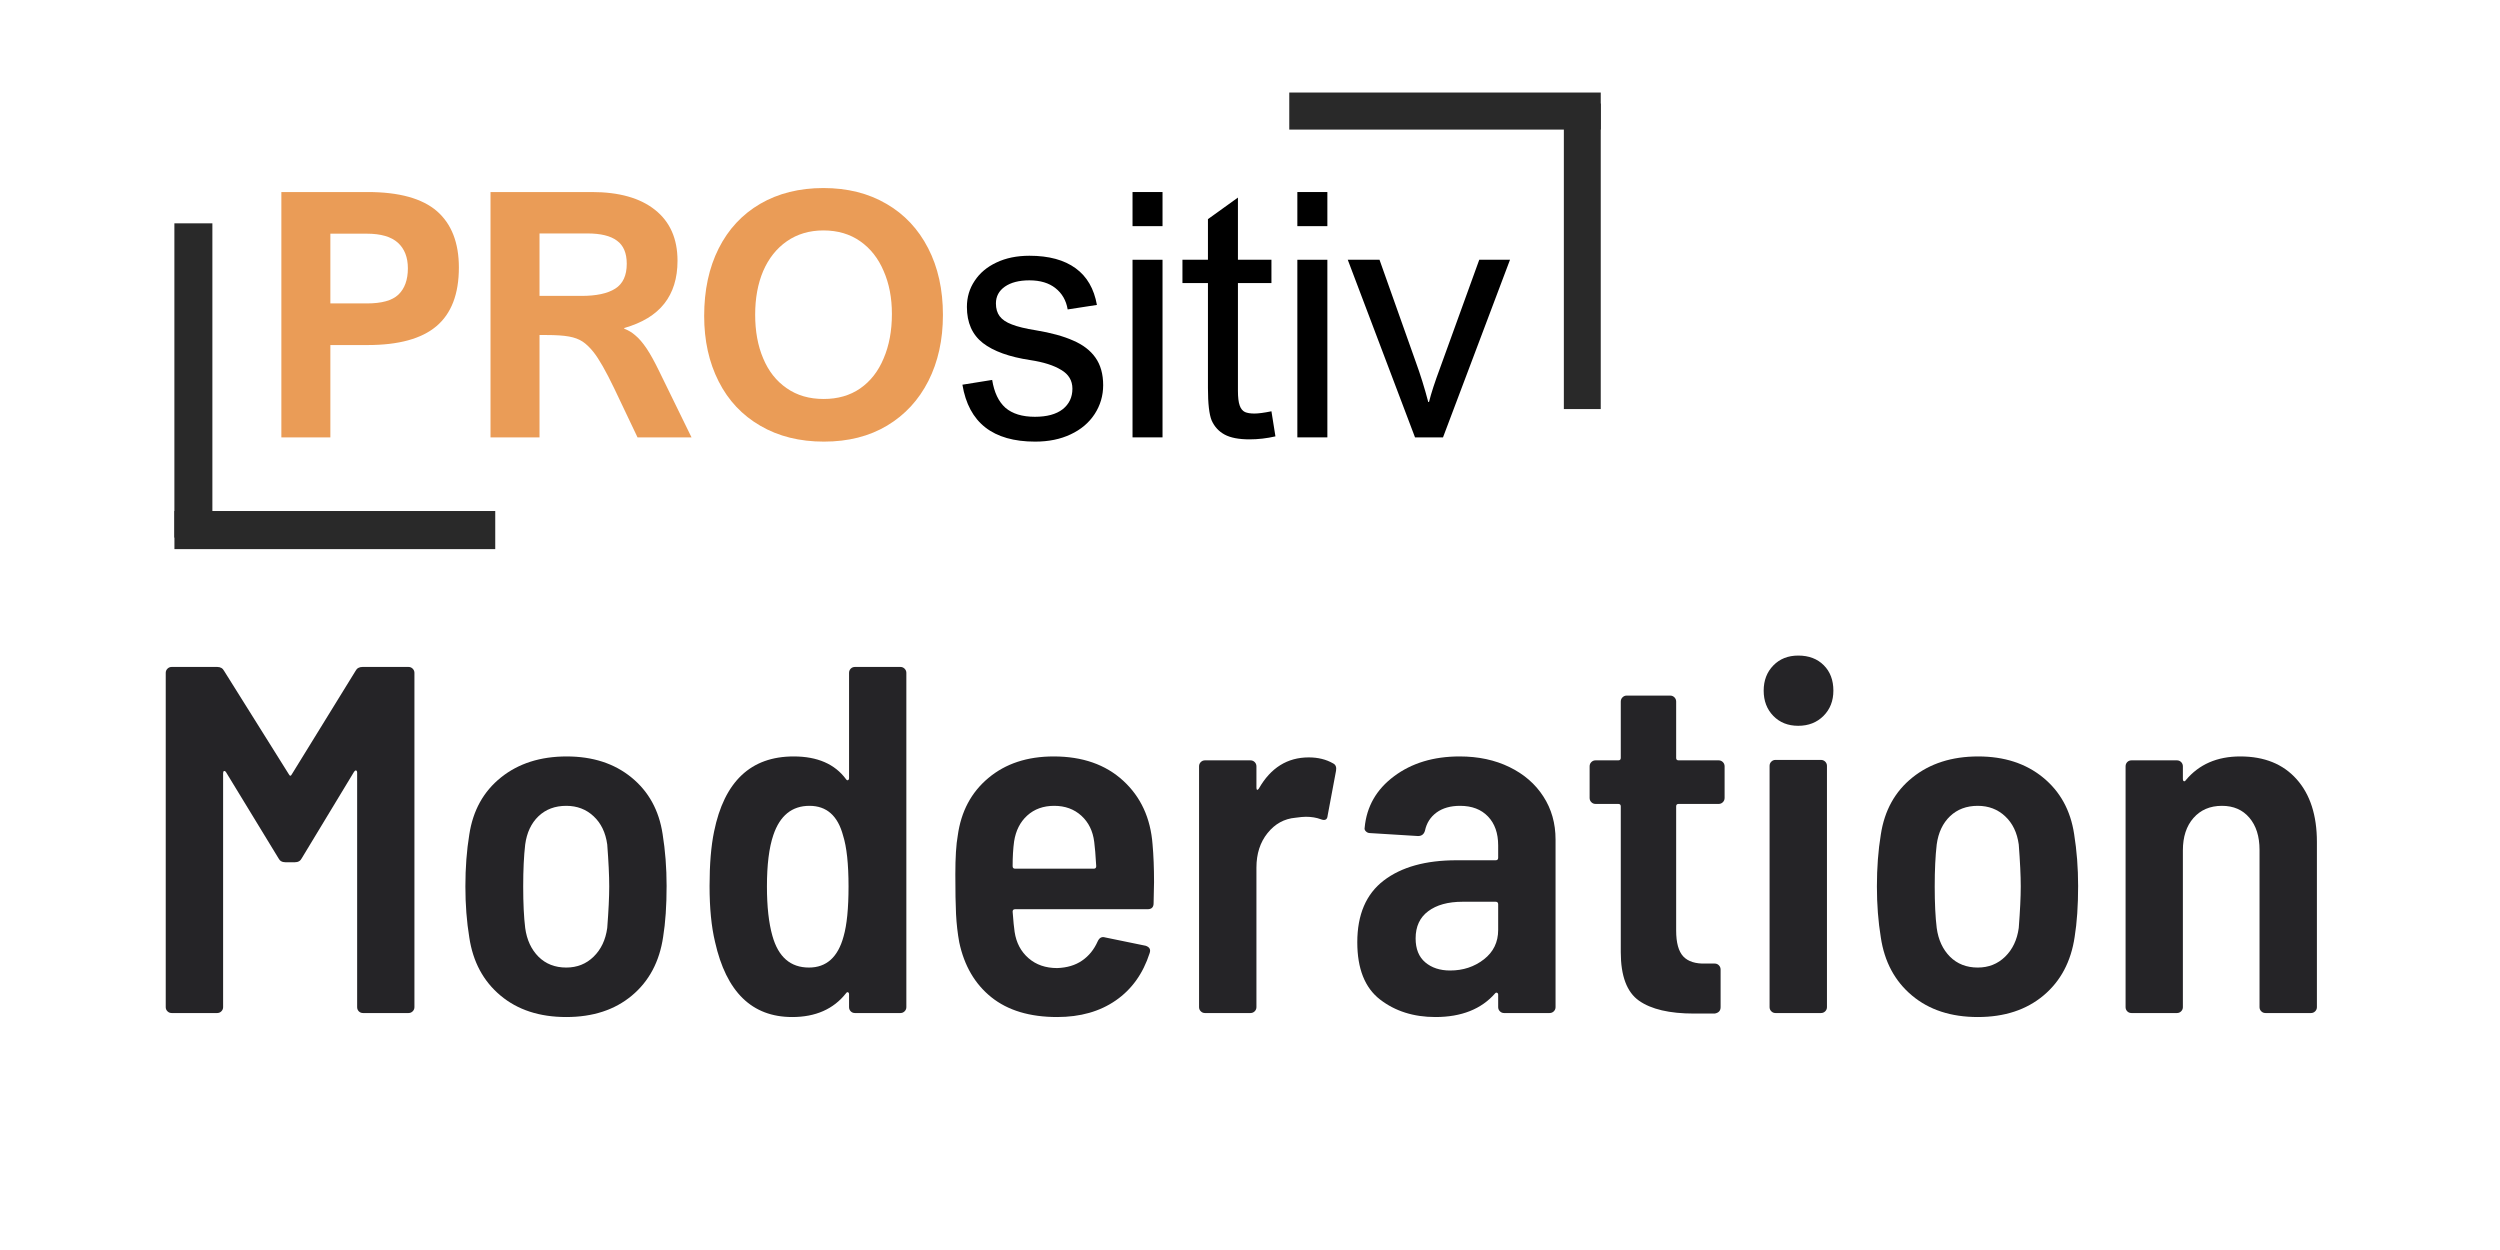 <svg xmlns="http://www.w3.org/2000/svg" xmlns:xlink="http://www.w3.org/1999/xlink" width="600" zoomAndPan="magnify" viewBox="0 0 450 225" height="300" preserveAspectRatio="xMidYMid meet" version="1.0"><defs><g/></defs><path fill="#ea9c57" d="M 82.598 48.16 C 82.598 52.922 81.246 56.445 78.547 58.723 C 75.867 60.98 71.75 62.109 66.172 62.109 L 59.465 62.109 L 59.465 78.727 L 50.645 78.727 L 50.645 34.566 L 66.172 34.566 C 71.84 34.566 75.992 35.719 78.637 38 C 81.27 40.293 82.598 43.676 82.598 48.16 Z M 73.418 48.293 C 73.418 46.309 72.809 44.773 71.617 43.688 C 70.414 42.605 68.555 42.062 66.035 42.062 L 59.465 42.062 L 59.465 54.617 L 66.035 54.617 C 68.703 54.617 70.594 54.098 71.707 53.035 C 72.844 51.953 73.418 50.371 73.418 48.293 Z M 73.418 48.293 " fill-opacity="1" fill-rule="nonzero"/><path fill="#ea9c57" d="M 121.953 46.941 C 121.953 50.078 121.152 52.652 119.566 54.66 C 118.004 56.648 115.605 58.113 112.367 59.039 L 112.367 59.176 C 113.109 59.445 113.785 59.852 114.391 60.395 C 115.023 60.914 115.676 61.68 116.371 62.699 C 117.059 63.723 117.824 65.113 118.668 66.852 L 124.473 78.727 L 114.754 78.727 L 110.566 69.922 C 109.059 66.793 107.82 64.617 106.832 63.375 C 106.168 62.539 105.504 61.906 104.852 61.477 C 104.223 61.062 103.414 60.754 102.422 60.574 C 101.434 60.395 100.082 60.305 98.371 60.305 L 97.113 60.305 L 97.113 78.727 L 88.293 78.727 L 88.293 34.566 L 106.516 34.566 C 111.434 34.566 115.227 35.641 117.902 37.773 C 120.602 39.918 121.953 42.965 121.953 46.941 Z M 112.816 47.48 C 112.816 45.562 112.23 44.176 111.062 43.328 C 109.914 42.457 108.137 42.02 105.707 42.02 L 97.113 42.02 L 97.113 53.262 L 104.672 53.262 C 107.34 53.262 109.363 52.832 110.746 51.953 C 112.121 51.082 112.816 49.594 112.816 47.48 Z M 112.816 47.48 " fill-opacity="1" fill-rule="nonzero"/><path fill="#ea9c57" d="M 126.75 56.871 C 126.75 52.246 127.617 48.191 129.359 44.727 C 131.094 41.273 133.59 38.586 136.828 36.691 C 140.094 34.793 143.895 33.848 148.215 33.848 C 152.535 33.848 156.316 34.793 159.555 36.691 C 162.793 38.562 165.293 41.227 167.07 44.684 C 168.836 48.113 169.727 52.121 169.727 56.691 C 169.727 61.184 168.848 65.137 167.113 68.566 C 165.371 72 162.895 74.684 159.691 76.605 C 156.473 78.535 152.68 79.492 148.305 79.492 C 143.949 79.492 140.137 78.547 136.875 76.648 C 133.602 74.754 131.094 72.09 129.359 68.656 C 127.617 65.227 126.75 61.297 126.75 56.871 Z M 148.215 41.477 C 145.695 41.477 143.5 42.133 141.645 43.418 C 139.777 44.715 138.359 46.512 137.371 48.789 C 136.402 51.082 135.93 53.699 135.93 56.648 C 135.93 59.605 136.402 62.223 137.371 64.504 C 138.324 66.793 139.73 68.59 141.602 69.875 C 143.457 71.176 145.672 71.816 148.258 71.816 C 150.801 71.816 152.996 71.188 154.828 69.922 C 156.688 68.633 158.094 66.828 159.059 64.504 C 160.051 62.188 160.543 59.527 160.543 56.512 C 160.543 53.621 160.051 51.047 159.059 48.789 C 158.094 46.512 156.688 44.715 154.828 43.418 C 152.996 42.133 150.789 41.477 148.215 41.477 Z M 148.215 41.477 " fill-opacity="1" fill-rule="nonzero"/><path fill="#000000" d="M 185.293 50.461 C 183.426 50.461 181.965 50.844 180.883 51.59 C 179.805 52.348 179.266 53.352 179.266 54.617 C 179.266 55.551 179.488 56.32 179.938 56.918 C 180.391 57.527 181.121 58.023 182.145 58.406 C 183.156 58.805 184.586 59.152 186.418 59.445 C 189.176 59.898 191.426 60.52 193.168 61.297 C 194.934 62.055 196.273 63.082 197.176 64.367 C 198.098 65.664 198.57 67.324 198.57 69.336 C 198.57 71.23 198.051 72.969 197.039 74.527 C 196.016 76.098 194.574 77.316 192.719 78.184 C 190.887 79.055 188.758 79.492 186.328 79.492 C 178.734 79.492 174.371 76.086 173.234 69.246 L 178.59 68.387 C 178.949 70.621 179.738 72.293 180.973 73.398 C 182.234 74.48 184 75.023 186.285 75.023 C 188.445 75.023 190.109 74.57 191.277 73.668 C 192.449 72.742 193.035 71.5 193.035 69.965 C 193.035 68.5 192.359 67.371 191.008 66.582 C 189.684 65.766 187.836 65.18 185.473 64.82 C 181.695 64.254 178.836 63.227 176.926 61.75 C 175 60.246 174.043 58.082 174.043 55.246 C 174.043 53.508 174.504 51.941 175.438 50.551 C 176.363 49.141 177.668 48.047 179.355 47.254 C 181.062 46.441 183.043 46.035 185.293 46.035 C 188.805 46.035 191.57 46.793 193.621 48.293 C 195.656 49.773 196.926 51.973 197.445 54.887 L 192.18 55.699 C 191.91 54.074 191.168 52.797 189.973 51.859 C 188.805 50.934 187.242 50.461 185.293 50.461 Z M 185.293 50.461 " fill-opacity="1" fill-rule="nonzero"/><path fill="#000000" d="M 209.254 40.707 L 203.855 40.707 L 203.855 34.566 L 209.254 34.566 Z M 209.254 78.727 L 203.855 78.727 L 203.855 46.758 L 209.254 46.758 Z M 209.254 78.727 " fill-opacity="1" fill-rule="nonzero"/><path fill="#000000" d="M 222.828 46.758 L 228.859 46.758 L 228.859 50.957 L 222.828 50.957 L 222.828 70.328 C 222.828 71.5 222.93 72.395 223.145 72.992 C 223.348 73.566 223.66 73.961 224.09 74.164 C 224.504 74.348 225.078 74.438 225.797 74.438 C 226.52 74.438 227.531 74.301 228.859 74.031 L 229.578 78.547 C 228.016 78.906 226.453 79.086 224.898 79.086 C 222.977 79.086 221.488 78.793 220.445 78.23 C 219.387 77.664 218.609 76.816 218.105 75.699 C 217.652 74.617 217.43 72.664 217.43 69.832 L 217.43 50.957 L 212.84 50.957 L 212.84 46.758 L 217.43 46.758 L 217.43 39.445 L 222.828 35.562 Z M 222.828 46.758 " fill-opacity="1" fill-rule="nonzero"/><path fill="#000000" d="M 238.926 40.707 L 233.523 40.707 L 233.523 34.566 L 238.926 34.566 Z M 238.926 78.727 L 233.523 78.727 L 233.523 46.758 L 238.926 46.758 Z M 238.926 78.727 " fill-opacity="1" fill-rule="nonzero"/><path fill="#000000" d="M 254.836 65.137 C 255.672 67.426 256.422 69.832 257.086 72.359 L 257.223 72.359 C 257.605 70.801 258.27 68.77 259.203 66.266 L 266.266 46.758 L 271.801 46.758 L 259.742 78.727 L 254.703 78.727 L 242.598 46.758 L 248.312 46.758 Z M 254.836 65.137 " fill-opacity="1" fill-rule="nonzero"/><path stroke-linecap="butt" transform="matrix(0.684, 0, 0, 0.686, 31.396, 91.984)" fill="none" stroke-linejoin="miter" d="M 0.003 4.997 L 84.427 4.997 " stroke="#292929" stroke-width="10" stroke-opacity="1" stroke-miterlimit="4"/><path stroke-linecap="butt" transform="matrix(0, 0.686, -0.684, 0, 38.233, 40.198)" fill="none" stroke-linejoin="miter" d="M -0.004 5.006 L 82.465 5.006 " stroke="#292929" stroke-width="10" stroke-opacity="1" stroke-miterlimit="4"/><path stroke-linecap="butt" transform="matrix(-0.664, 0, 0, -0.667, 288.134, 23.326)" fill="none" stroke-linejoin="miter" d="M -0.003 5 L 84.436 5 " stroke="#292929" stroke-width="10" stroke-opacity="1" stroke-miterlimit="4"/><path stroke-linecap="butt" transform="matrix(0, -0.667, 0.664, 0, 281.493, 73.632)" fill="none" stroke-linejoin="miter" d="M 0.004 5.001 L 82.456 5.001 " stroke="#292929" stroke-width="10" stroke-opacity="1" stroke-miterlimit="4"/><g fill="#252427" fill-opacity="1"><g transform="translate(24.316, 182.347)"><g><path d="M 39.688 -61.594 C 39.926 -62.062 40.344 -62.297 40.938 -62.297 L 49.219 -62.297 C 49.508 -62.297 49.758 -62.191 49.969 -61.984 C 50.176 -61.773 50.281 -61.523 50.281 -61.234 L 50.281 -1.062 C 50.281 -0.77 50.176 -0.52 49.969 -0.312 C 49.758 -0.102 49.508 0 49.219 0 L 41.031 0 C 40.727 0 40.473 -0.102 40.266 -0.312 C 40.066 -0.52 39.969 -0.77 39.969 -1.062 L 39.969 -43.25 C 39.969 -43.488 39.906 -43.625 39.781 -43.656 C 39.664 -43.688 39.547 -43.613 39.422 -43.438 L 30 -27.859 C 29.758 -27.379 29.344 -27.141 28.75 -27.141 L 27.062 -27.141 C 26.469 -27.141 26.051 -27.379 25.812 -27.859 L 16.375 -43.344 C 16.258 -43.52 16.141 -43.594 16.016 -43.562 C 15.898 -43.531 15.844 -43.398 15.844 -43.172 L 15.844 -1.062 C 15.844 -0.77 15.738 -0.52 15.531 -0.312 C 15.32 -0.102 15.07 0 14.781 0 L 6.594 0 C 6.289 0 6.035 -0.102 5.828 -0.312 C 5.617 -0.52 5.516 -0.77 5.516 -1.062 L 5.516 -61.234 C 5.516 -61.523 5.617 -61.773 5.828 -61.984 C 6.035 -62.191 6.289 -62.297 6.594 -62.297 L 14.781 -62.297 C 15.363 -62.297 15.773 -62.062 16.016 -61.594 L 27.672 -42.984 C 27.859 -42.629 28.039 -42.629 28.219 -42.984 Z M 39.688 -61.594 "/></g></g></g><g fill="#252427" fill-opacity="1"><g transform="translate(80.114, 182.347)"><g><path d="M 21.812 0.719 C 17 0.719 13.051 -0.57 9.969 -3.156 C 6.883 -5.738 5.016 -9.223 4.359 -13.609 C 3.891 -16.461 3.656 -19.52 3.656 -22.781 C 3.656 -26.164 3.891 -29.281 4.359 -32.125 C 5.016 -36.457 6.914 -39.883 10.062 -42.406 C 13.207 -44.926 17.148 -46.188 21.891 -46.188 C 26.578 -46.188 30.461 -44.926 33.547 -42.406 C 36.641 -39.883 38.508 -36.488 39.156 -32.219 C 39.633 -29.25 39.875 -26.133 39.875 -22.875 C 39.875 -19.312 39.664 -16.254 39.25 -13.703 C 38.594 -9.254 36.723 -5.738 33.641 -3.156 C 30.555 -0.57 26.613 0.719 21.812 0.719 Z M 21.812 -8.188 C 23.758 -8.188 25.398 -8.836 26.734 -10.141 C 28.078 -11.453 28.895 -13.176 29.188 -15.312 C 29.426 -18.395 29.547 -20.883 29.547 -22.781 C 29.547 -24.738 29.426 -27.258 29.188 -30.344 C 28.895 -32.477 28.078 -34.172 26.734 -35.422 C 25.398 -36.672 23.758 -37.297 21.812 -37.297 C 19.789 -37.297 18.125 -36.672 16.812 -35.422 C 15.508 -34.172 14.711 -32.477 14.422 -30.344 C 14.18 -28.27 14.062 -25.75 14.062 -22.781 C 14.062 -19.758 14.18 -17.27 14.422 -15.312 C 14.711 -13.176 15.508 -11.453 16.812 -10.141 C 18.125 -8.836 19.789 -8.188 21.812 -8.188 Z M 21.812 -8.188 "/></g></g></g><g fill="#252427" fill-opacity="1"><g transform="translate(123.721, 182.347)"><g><path d="M 29.109 -61.234 C 29.109 -61.523 29.207 -61.773 29.406 -61.984 C 29.613 -62.191 29.867 -62.297 30.172 -62.297 L 38.359 -62.297 C 38.648 -62.297 38.898 -62.191 39.109 -61.984 C 39.316 -61.773 39.422 -61.523 39.422 -61.234 L 39.422 -1.062 C 39.422 -0.77 39.316 -0.52 39.109 -0.312 C 38.898 -0.102 38.648 0 38.359 0 L 30.172 0 C 29.867 0 29.613 -0.102 29.406 -0.312 C 29.207 -0.52 29.109 -0.77 29.109 -1.062 L 29.109 -3.375 C 29.109 -3.562 29.047 -3.68 28.922 -3.734 C 28.805 -3.797 28.688 -3.738 28.562 -3.562 C 26.312 -0.707 23.082 0.719 18.875 0.719 C 11.633 0.719 7.004 -3.789 4.984 -12.812 C 4.328 -15.539 4 -18.895 4 -22.875 C 4 -26.789 4.27 -30.051 4.812 -32.656 C 6.645 -41.676 11.422 -46.188 19.141 -46.188 C 23.41 -46.188 26.551 -44.82 28.562 -42.094 C 28.688 -41.914 28.805 -41.859 28.922 -41.922 C 29.047 -41.984 29.109 -42.102 29.109 -42.281 Z M 28.125 -13.797 C 28.719 -15.867 29.016 -18.863 29.016 -22.781 C 29.016 -26.82 28.688 -29.879 28.031 -31.953 C 27.082 -35.516 25.066 -37.297 21.984 -37.297 C 18.836 -37.297 16.672 -35.547 15.484 -32.047 C 14.711 -29.785 14.328 -26.695 14.328 -22.781 C 14.328 -19.164 14.656 -16.203 15.312 -13.891 C 16.375 -10.086 18.566 -8.188 21.891 -8.188 C 25.035 -8.188 27.113 -10.055 28.125 -13.797 Z M 28.125 -13.797 "/></g></g></g><g fill="#252427" fill-opacity="1"><g transform="translate(168.039, 182.347)"><g><path d="M 39.422 -30.344 C 39.598 -28.383 39.688 -26.129 39.688 -23.578 L 39.609 -19.766 C 39.609 -19.047 39.25 -18.688 38.531 -18.688 L 14.688 -18.688 C 14.383 -18.688 14.234 -18.539 14.234 -18.25 C 14.359 -16.582 14.477 -15.363 14.594 -14.594 C 14.895 -12.633 15.727 -11.062 17.094 -9.875 C 18.457 -8.688 20.176 -8.094 22.25 -8.094 C 24.031 -8.156 25.523 -8.602 26.734 -9.438 C 27.953 -10.27 28.891 -11.426 29.547 -12.906 C 29.848 -13.562 30.297 -13.797 30.891 -13.609 L 38.188 -12.109 C 38.895 -11.867 39.129 -11.422 38.891 -10.766 C 37.703 -7.086 35.672 -4.254 32.797 -2.266 C 29.922 -0.273 26.406 0.719 22.25 0.719 C 17.32 0.719 13.375 -0.469 10.406 -2.844 C 7.445 -5.219 5.52 -8.516 4.625 -12.734 C 4.332 -14.328 4.141 -16.016 4.047 -17.797 C 3.961 -19.578 3.922 -21.953 3.922 -24.922 C 3.922 -28.004 4.066 -30.348 4.359 -31.953 C 4.953 -36.285 6.789 -39.738 9.875 -42.312 C 12.957 -44.895 16.875 -46.188 21.625 -46.188 C 26.789 -46.188 30.957 -44.734 34.125 -41.828 C 37.301 -38.922 39.066 -35.094 39.422 -30.344 Z M 21.719 -37.297 C 19.758 -37.297 18.141 -36.711 16.859 -35.547 C 15.586 -34.391 14.801 -32.836 14.5 -30.891 C 14.32 -29.578 14.234 -28.094 14.234 -26.438 C 14.234 -26.133 14.383 -25.984 14.688 -25.984 L 28.844 -25.984 C 29.133 -25.984 29.281 -26.133 29.281 -26.438 C 29.164 -28.445 29.047 -29.898 28.922 -30.797 C 28.68 -32.754 27.91 -34.328 26.609 -35.516 C 25.305 -36.703 23.676 -37.297 21.719 -37.297 Z M 21.719 -37.297 "/></g></g></g><g fill="#252427" fill-opacity="1"><g transform="translate(211.111, 182.347)"><g><path d="M 24.469 -46.016 C 26.133 -46.016 27.594 -45.656 28.844 -44.938 C 29.312 -44.707 29.488 -44.266 29.375 -43.609 L 27.859 -35.516 C 27.797 -34.797 27.379 -34.586 26.609 -34.891 C 25.836 -35.18 24.945 -35.328 23.938 -35.328 C 23.52 -35.328 22.898 -35.27 22.078 -35.156 C 20.055 -34.977 18.379 -34.055 17.047 -32.391 C 15.711 -30.734 15.047 -28.66 15.047 -26.172 L 15.047 -1.062 C 15.047 -0.77 14.941 -0.52 14.734 -0.312 C 14.523 -0.102 14.27 0 13.969 0 L 5.781 0 C 5.488 0 5.238 -0.102 5.031 -0.312 C 4.82 -0.52 4.719 -0.77 4.719 -1.062 L 4.719 -44.406 C 4.719 -44.707 4.82 -44.961 5.031 -45.172 C 5.238 -45.379 5.488 -45.484 5.781 -45.484 L 13.969 -45.484 C 14.27 -45.484 14.523 -45.379 14.734 -45.172 C 14.941 -44.961 15.047 -44.707 15.047 -44.406 L 15.047 -40.578 C 15.047 -40.348 15.086 -40.219 15.172 -40.188 C 15.266 -40.156 15.367 -40.227 15.484 -40.406 C 17.617 -44.145 20.613 -46.016 24.469 -46.016 Z M 24.469 -46.016 "/></g></g></g><g fill="#252427" fill-opacity="1"><g transform="translate(241.546, 182.347)"><g><path d="M 21.188 -46.188 C 24.562 -46.188 27.555 -45.547 30.172 -44.266 C 32.785 -42.992 34.816 -41.227 36.266 -38.969 C 37.723 -36.719 38.453 -34.141 38.453 -31.234 L 38.453 -1.062 C 38.453 -0.77 38.348 -0.52 38.141 -0.312 C 37.93 -0.102 37.676 0 37.375 0 L 29.188 0 C 28.895 0 28.645 -0.102 28.438 -0.312 C 28.227 -0.52 28.125 -0.77 28.125 -1.062 L 28.125 -3.297 C 28.125 -3.473 28.062 -3.586 27.938 -3.641 C 27.82 -3.703 27.707 -3.676 27.594 -3.562 C 25.102 -0.707 21.516 0.719 16.828 0.719 C 12.91 0.719 9.586 -0.332 6.859 -2.438 C 4.129 -4.551 2.766 -7.984 2.766 -12.734 C 2.766 -17.711 4.348 -21.414 7.516 -23.844 C 10.691 -26.281 15.066 -27.5 20.641 -27.5 L 27.672 -27.5 C 27.973 -27.5 28.125 -27.648 28.125 -27.953 L 28.125 -30.172 C 28.125 -32.367 27.516 -34.102 26.297 -35.375 C 25.078 -36.656 23.398 -37.297 21.266 -37.297 C 19.547 -37.297 18.133 -36.895 17.031 -36.094 C 15.938 -35.289 15.242 -34.207 14.953 -32.844 C 14.773 -32.188 14.359 -31.859 13.703 -31.859 L 5.078 -32.391 C 4.773 -32.391 4.52 -32.492 4.312 -32.703 C 4.102 -32.91 4.031 -33.133 4.094 -33.375 C 4.445 -37.176 6.211 -40.258 9.391 -42.625 C 12.566 -45 16.5 -46.188 21.188 -46.188 Z M 19.484 -7.656 C 21.805 -7.656 23.828 -8.32 25.547 -9.656 C 27.266 -10.988 28.125 -12.754 28.125 -14.953 L 28.125 -19.578 C 28.125 -19.879 27.973 -20.031 27.672 -20.031 L 21.719 -20.031 C 19.102 -20.031 17.039 -19.461 15.531 -18.328 C 14.02 -17.203 13.266 -15.57 13.266 -13.438 C 13.266 -11.539 13.844 -10.102 15 -9.125 C 16.156 -8.145 17.648 -7.656 19.484 -7.656 Z M 19.484 -7.656 "/></g></g></g><g fill="#252427" fill-opacity="1"><g transform="translate(284.084, 182.347)"><g><path d="M 26.344 -38.719 C 26.344 -38.414 26.238 -38.16 26.031 -37.953 C 25.82 -37.742 25.57 -37.641 25.281 -37.641 L 18.062 -37.641 C 17.77 -37.641 17.625 -37.492 17.625 -37.203 L 17.625 -14.859 C 17.625 -12.66 18.051 -11.102 18.906 -10.188 C 19.77 -9.27 21.125 -8.844 22.969 -8.906 L 24.562 -8.906 C 24.863 -8.906 25.113 -8.801 25.312 -8.594 C 25.52 -8.383 25.625 -8.129 25.625 -7.828 L 25.625 -1.062 C 25.625 -0.414 25.27 -0.031 24.562 0.094 L 20.828 0.094 C 16.43 0.094 13.133 -0.676 10.938 -2.219 C 8.75 -3.758 7.656 -6.672 7.656 -10.953 L 7.656 -37.203 C 7.656 -37.492 7.504 -37.641 7.203 -37.641 L 3.109 -37.641 C 2.816 -37.641 2.566 -37.742 2.359 -37.953 C 2.148 -38.16 2.047 -38.414 2.047 -38.719 L 2.047 -44.406 C 2.047 -44.707 2.148 -44.961 2.359 -45.172 C 2.566 -45.379 2.816 -45.484 3.109 -45.484 L 7.203 -45.484 C 7.504 -45.484 7.656 -45.629 7.656 -45.922 L 7.656 -56.062 C 7.656 -56.363 7.758 -56.617 7.969 -56.828 C 8.176 -57.035 8.426 -57.141 8.719 -57.141 L 16.547 -57.141 C 16.848 -57.141 17.102 -57.035 17.312 -56.828 C 17.52 -56.617 17.625 -56.363 17.625 -56.062 L 17.625 -45.922 C 17.625 -45.629 17.77 -45.484 18.062 -45.484 L 25.281 -45.484 C 25.57 -45.484 25.82 -45.379 26.031 -45.172 C 26.238 -44.961 26.344 -44.707 26.344 -44.406 Z M 26.344 -38.719 "/></g></g></g><g fill="#252427" fill-opacity="1"><g transform="translate(313.274, 182.347)"><g><path d="M 10.406 -51.703 C 8.57 -51.703 7.078 -52.297 5.922 -53.484 C 4.766 -54.672 4.188 -56.188 4.188 -58.031 C 4.188 -59.863 4.766 -61.375 5.922 -62.562 C 7.078 -63.75 8.57 -64.344 10.406 -64.344 C 12.312 -64.344 13.844 -63.766 15 -62.609 C 16.156 -61.453 16.734 -59.926 16.734 -58.031 C 16.734 -56.188 16.141 -54.672 14.953 -53.484 C 13.766 -52.297 12.25 -51.703 10.406 -51.703 Z M 6.312 0 C 6.02 0 5.77 -0.102 5.562 -0.312 C 5.352 -0.52 5.25 -0.77 5.25 -1.062 L 5.25 -44.5 C 5.25 -44.789 5.352 -45.039 5.562 -45.25 C 5.77 -45.457 6.02 -45.562 6.312 -45.562 L 14.5 -45.562 C 14.801 -45.562 15.055 -45.457 15.266 -45.25 C 15.473 -45.039 15.578 -44.789 15.578 -44.5 L 15.578 -1.062 C 15.578 -0.77 15.473 -0.52 15.266 -0.312 C 15.055 -0.102 14.801 0 14.5 0 Z M 6.312 0 "/></g></g></g><g fill="#252427" fill-opacity="1"><g transform="translate(334.187, 182.347)"><g><path d="M 21.812 0.719 C 17 0.719 13.051 -0.57 9.969 -3.156 C 6.883 -5.738 5.016 -9.223 4.359 -13.609 C 3.891 -16.461 3.656 -19.52 3.656 -22.781 C 3.656 -26.164 3.891 -29.281 4.359 -32.125 C 5.016 -36.457 6.914 -39.883 10.062 -42.406 C 13.207 -44.926 17.148 -46.188 21.891 -46.188 C 26.578 -46.188 30.461 -44.926 33.547 -42.406 C 36.641 -39.883 38.508 -36.488 39.156 -32.219 C 39.633 -29.25 39.875 -26.133 39.875 -22.875 C 39.875 -19.312 39.664 -16.254 39.25 -13.703 C 38.594 -9.254 36.723 -5.738 33.641 -3.156 C 30.555 -0.57 26.613 0.719 21.812 0.719 Z M 21.812 -8.188 C 23.758 -8.188 25.398 -8.836 26.734 -10.141 C 28.078 -11.453 28.895 -13.176 29.188 -15.312 C 29.426 -18.395 29.547 -20.883 29.547 -22.781 C 29.547 -24.738 29.426 -27.258 29.188 -30.344 C 28.895 -32.477 28.078 -34.172 26.734 -35.422 C 25.398 -36.672 23.758 -37.297 21.812 -37.297 C 19.789 -37.297 18.125 -36.672 16.812 -35.422 C 15.508 -34.172 14.711 -32.477 14.422 -30.344 C 14.18 -28.27 14.062 -25.75 14.062 -22.781 C 14.062 -19.758 14.18 -17.27 14.422 -15.312 C 14.711 -13.176 15.508 -11.453 16.812 -10.141 C 18.125 -8.836 19.789 -8.188 21.812 -8.188 Z M 21.812 -8.188 "/></g></g></g><g fill="#252427" fill-opacity="1"><g transform="translate(377.793, 182.347)"><g><path d="M 25.453 -46.188 C 29.785 -46.188 33.164 -44.82 35.594 -42.094 C 38.031 -39.363 39.25 -35.598 39.25 -30.797 L 39.25 -1.062 C 39.25 -0.77 39.145 -0.52 38.938 -0.312 C 38.727 -0.102 38.477 0 38.188 0 L 30 0 C 29.695 0 29.441 -0.102 29.234 -0.312 C 29.023 -0.52 28.922 -0.77 28.922 -1.062 L 28.922 -29.375 C 28.922 -31.801 28.312 -33.727 27.094 -35.156 C 25.883 -36.582 24.238 -37.297 22.156 -37.297 C 20.02 -37.297 18.312 -36.566 17.031 -35.109 C 15.758 -33.66 15.125 -31.719 15.125 -29.281 L 15.125 -1.062 C 15.125 -0.77 15.02 -0.52 14.812 -0.312 C 14.602 -0.102 14.352 0 14.062 0 L 5.875 0 C 5.57 0 5.316 -0.102 5.109 -0.312 C 4.91 -0.52 4.812 -0.77 4.812 -1.062 L 4.812 -44.406 C 4.812 -44.707 4.91 -44.961 5.109 -45.172 C 5.316 -45.379 5.57 -45.484 5.875 -45.484 L 14.062 -45.484 C 14.352 -45.484 14.602 -45.379 14.812 -45.172 C 15.02 -44.961 15.125 -44.707 15.125 -44.406 L 15.125 -42.094 C 15.125 -41.914 15.18 -41.797 15.297 -41.734 C 15.422 -41.68 15.539 -41.742 15.656 -41.922 C 18.031 -44.766 21.297 -46.188 25.453 -46.188 Z M 25.453 -46.188 "/></g></g></g></svg>